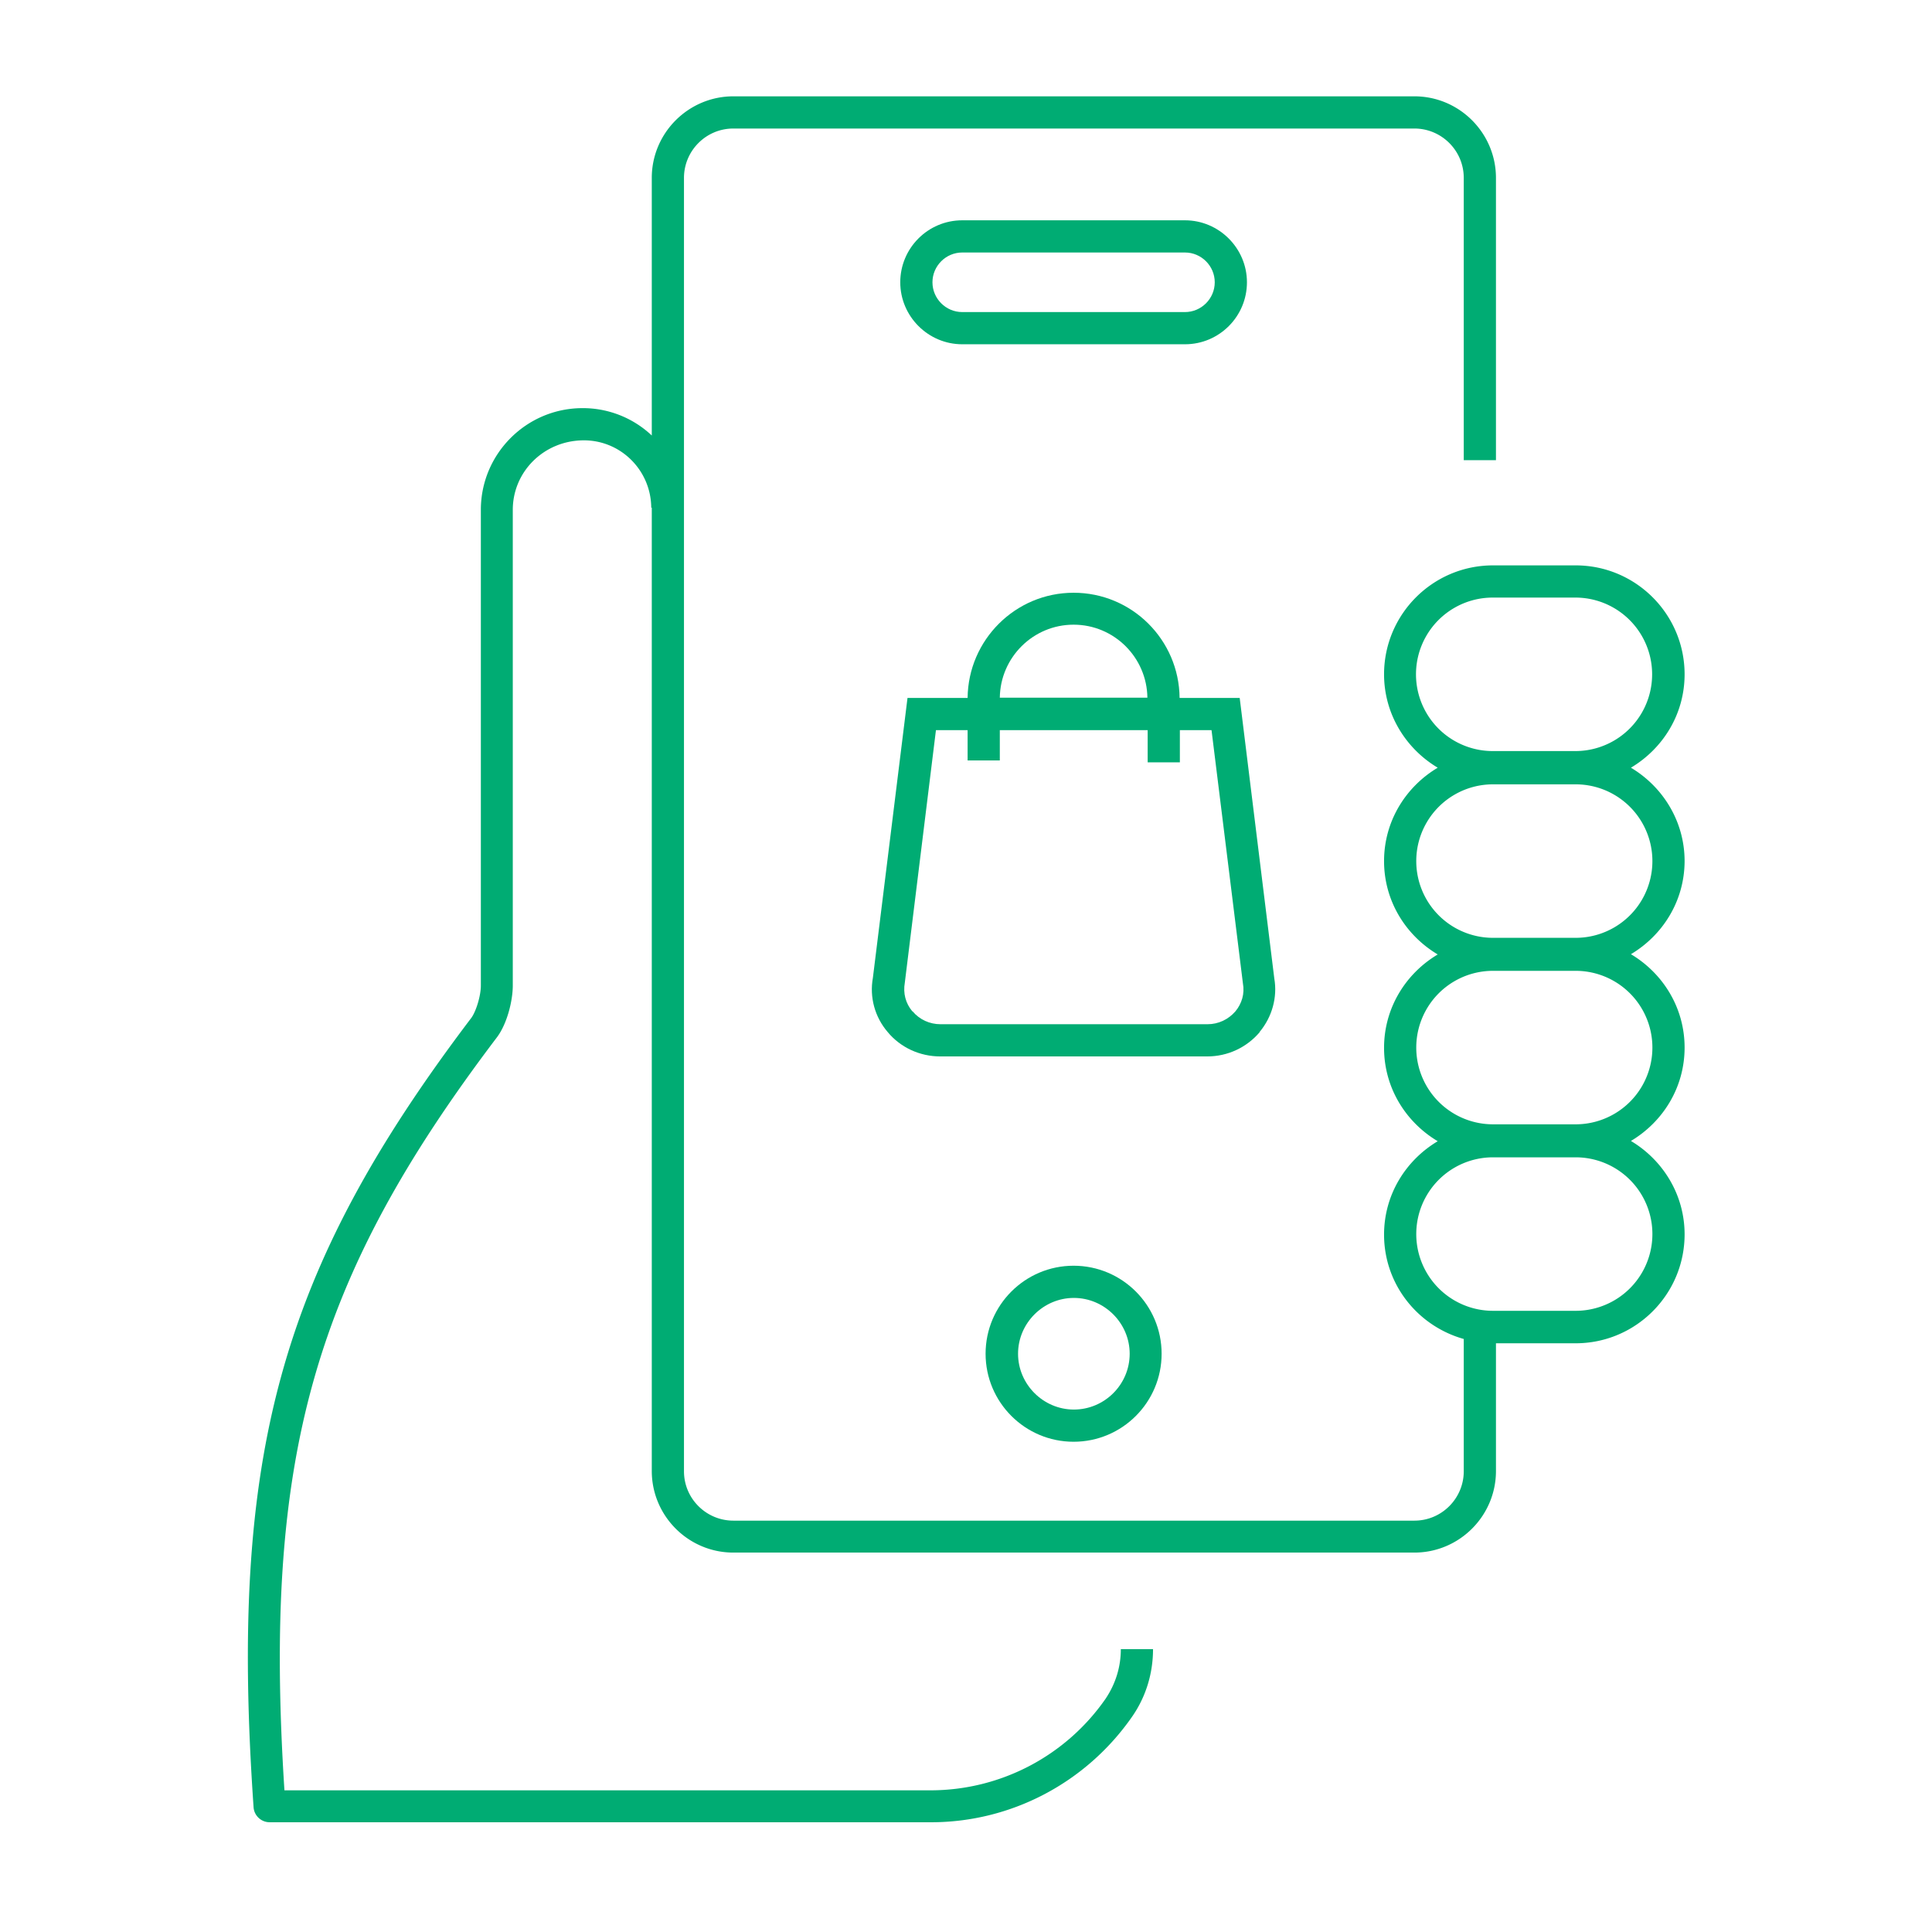 <svg height="72" width="72" xmlns="http://www.w3.org/2000/svg"><g fill="#00ac73"><path d="m36.73 50.45c0 1.81 1.47 3.28 3.28 3.28s3.28-1.47 3.28-3.28-1.47-3.28-3.28-3.28-3.28 1.47-3.28 3.28zm5.37 0c0 1.15-.94 2.08-2.08 2.08s-2.08-.94-2.08-2.08.94-2.08 2.08-2.08 2.08.94 2.08 2.08z"/><path d="m62.78 32.09c0-1.48-.81-2.77-2-3.48 1.19-.71 2-1.99 2-3.48 0-2.24-1.82-4.06-4.06-4.06h-3.08c-2.24 0-4.06 1.82-4.06 4.06 0 1.48.81 2.77 2 3.48-1.19.71-2 1.99-2 3.48s.81 2.77 2 3.48c-1.19.71-2 1.99-2 3.48s.81 2.77 2 3.48c-1.19.71-2 1.99-2 3.48 0 1.86 1.26 3.41 2.97 3.89v4.93c0 1.01-.82 1.84-1.84 1.84h-25.38c-1.01 0-1.84-.82-1.84-1.84v-48.2c0-1.01.82-1.84 1.84-1.84h25.38c1.01 0 1.84.82 1.84 1.84v10.52h1.2v-10.52c0-1.67-1.36-3.04-3.04-3.04h-25.38c-1.67 0-3.04 1.36-3.04 3.04v9.6a3.74 3.74 0 0 0 -2.58-1.02c-2.09 0-3.79 1.7-3.79 3.79v17.73c0 .38-.18.97-.36 1.21-7.13 9.41-9.02 16.28-8.11 29.41.02.31.28.56.6.56h24.65c2.98 0 5.77-1.47 7.48-3.92.52-.74.79-1.62.79-2.53h-1.2c0 .67-.2 1.3-.57 1.85a7.946 7.946 0 0 1 -6.51 3.41h-24.09c-.8-12.43 1.09-19.05 7.91-28.05.39-.51.6-1.38.6-1.94v-17.73c0-1.43 1.17-2.59 2.65-2.59 1.38 0 2.5 1.12 2.51 2.51h.02v35.9c0 1.67 1.36 3.04 3.04 3.04h25.38c1.67 0 3.04-1.36 3.04-3.04v-4.76h2.97c2.24 0 4.06-1.82 4.06-4.06 0-1.48-.81-2.77-2-3.48 1.19-.71 2-1.99 2-3.48s-.81-2.77-2-3.48c1.19-.71 2-1.99 2-3.48zm-7.15-9.82h3.08a2.86 2.86 0 1 1 0 5.72h-3.08a2.86 2.86 0 1 1 0-5.72zm3.09 26.58h-3.08a2.86 2.86 0 1 1 0-5.72h3.08a2.86 2.86 0 1 1 0 5.72zm0-6.95h-3.08a2.86 2.86 0 1 1 0-5.72h3.08a2.86 2.86 0 1 1 0 5.72zm0-6.95h-3.08a2.86 2.86 0 1 1 0-5.72h3.08a2.86 2.86 0 1 1 0 5.72z"/><path d="m35.86 12.83h8.3c1.28 0 2.31-1.04 2.31-2.31s-1.04-2.31-2.31-2.31h-8.3c-1.28 0-2.31 1.04-2.31 2.31s1.04 2.31 2.31 2.31zm0-3.42h8.3c.61 0 1.11.5 1.11 1.11s-.5 1.11-1.11 1.11h-8.3c-.61 0-1.11-.5-1.11-1.11s.5-1.11 1.11-1.11zm11.08 29.05c.47-.56.67-1.3.55-1.99l-1.29-10.46h-2.24c-.02-2.17-1.78-3.92-3.95-3.92s-3.93 1.76-3.95 3.92h-2.24l-1.29 10.43c-.13.72.07 1.46.55 2.02.48.58 1.2.91 1.96.91h9.95c.76 0 1.47-.33 1.96-.91zm-6.93-15.18c1.51 0 2.73 1.22 2.75 2.72h-5.5c.02-1.5 1.24-2.72 2.75-2.72zm-6.01 14.41c-.25-.3-.35-.67-.28-1.07l1.16-9.41h1.18v1.13h1.2v-1.13h5.51v1.2h1.2v-1.2h1.18l1.17 9.44c.07.38-.04.75-.28 1.04-.26.3-.63.48-1.04.48h-9.95c-.4 0-.78-.17-1.04-.48z"/></g></svg>